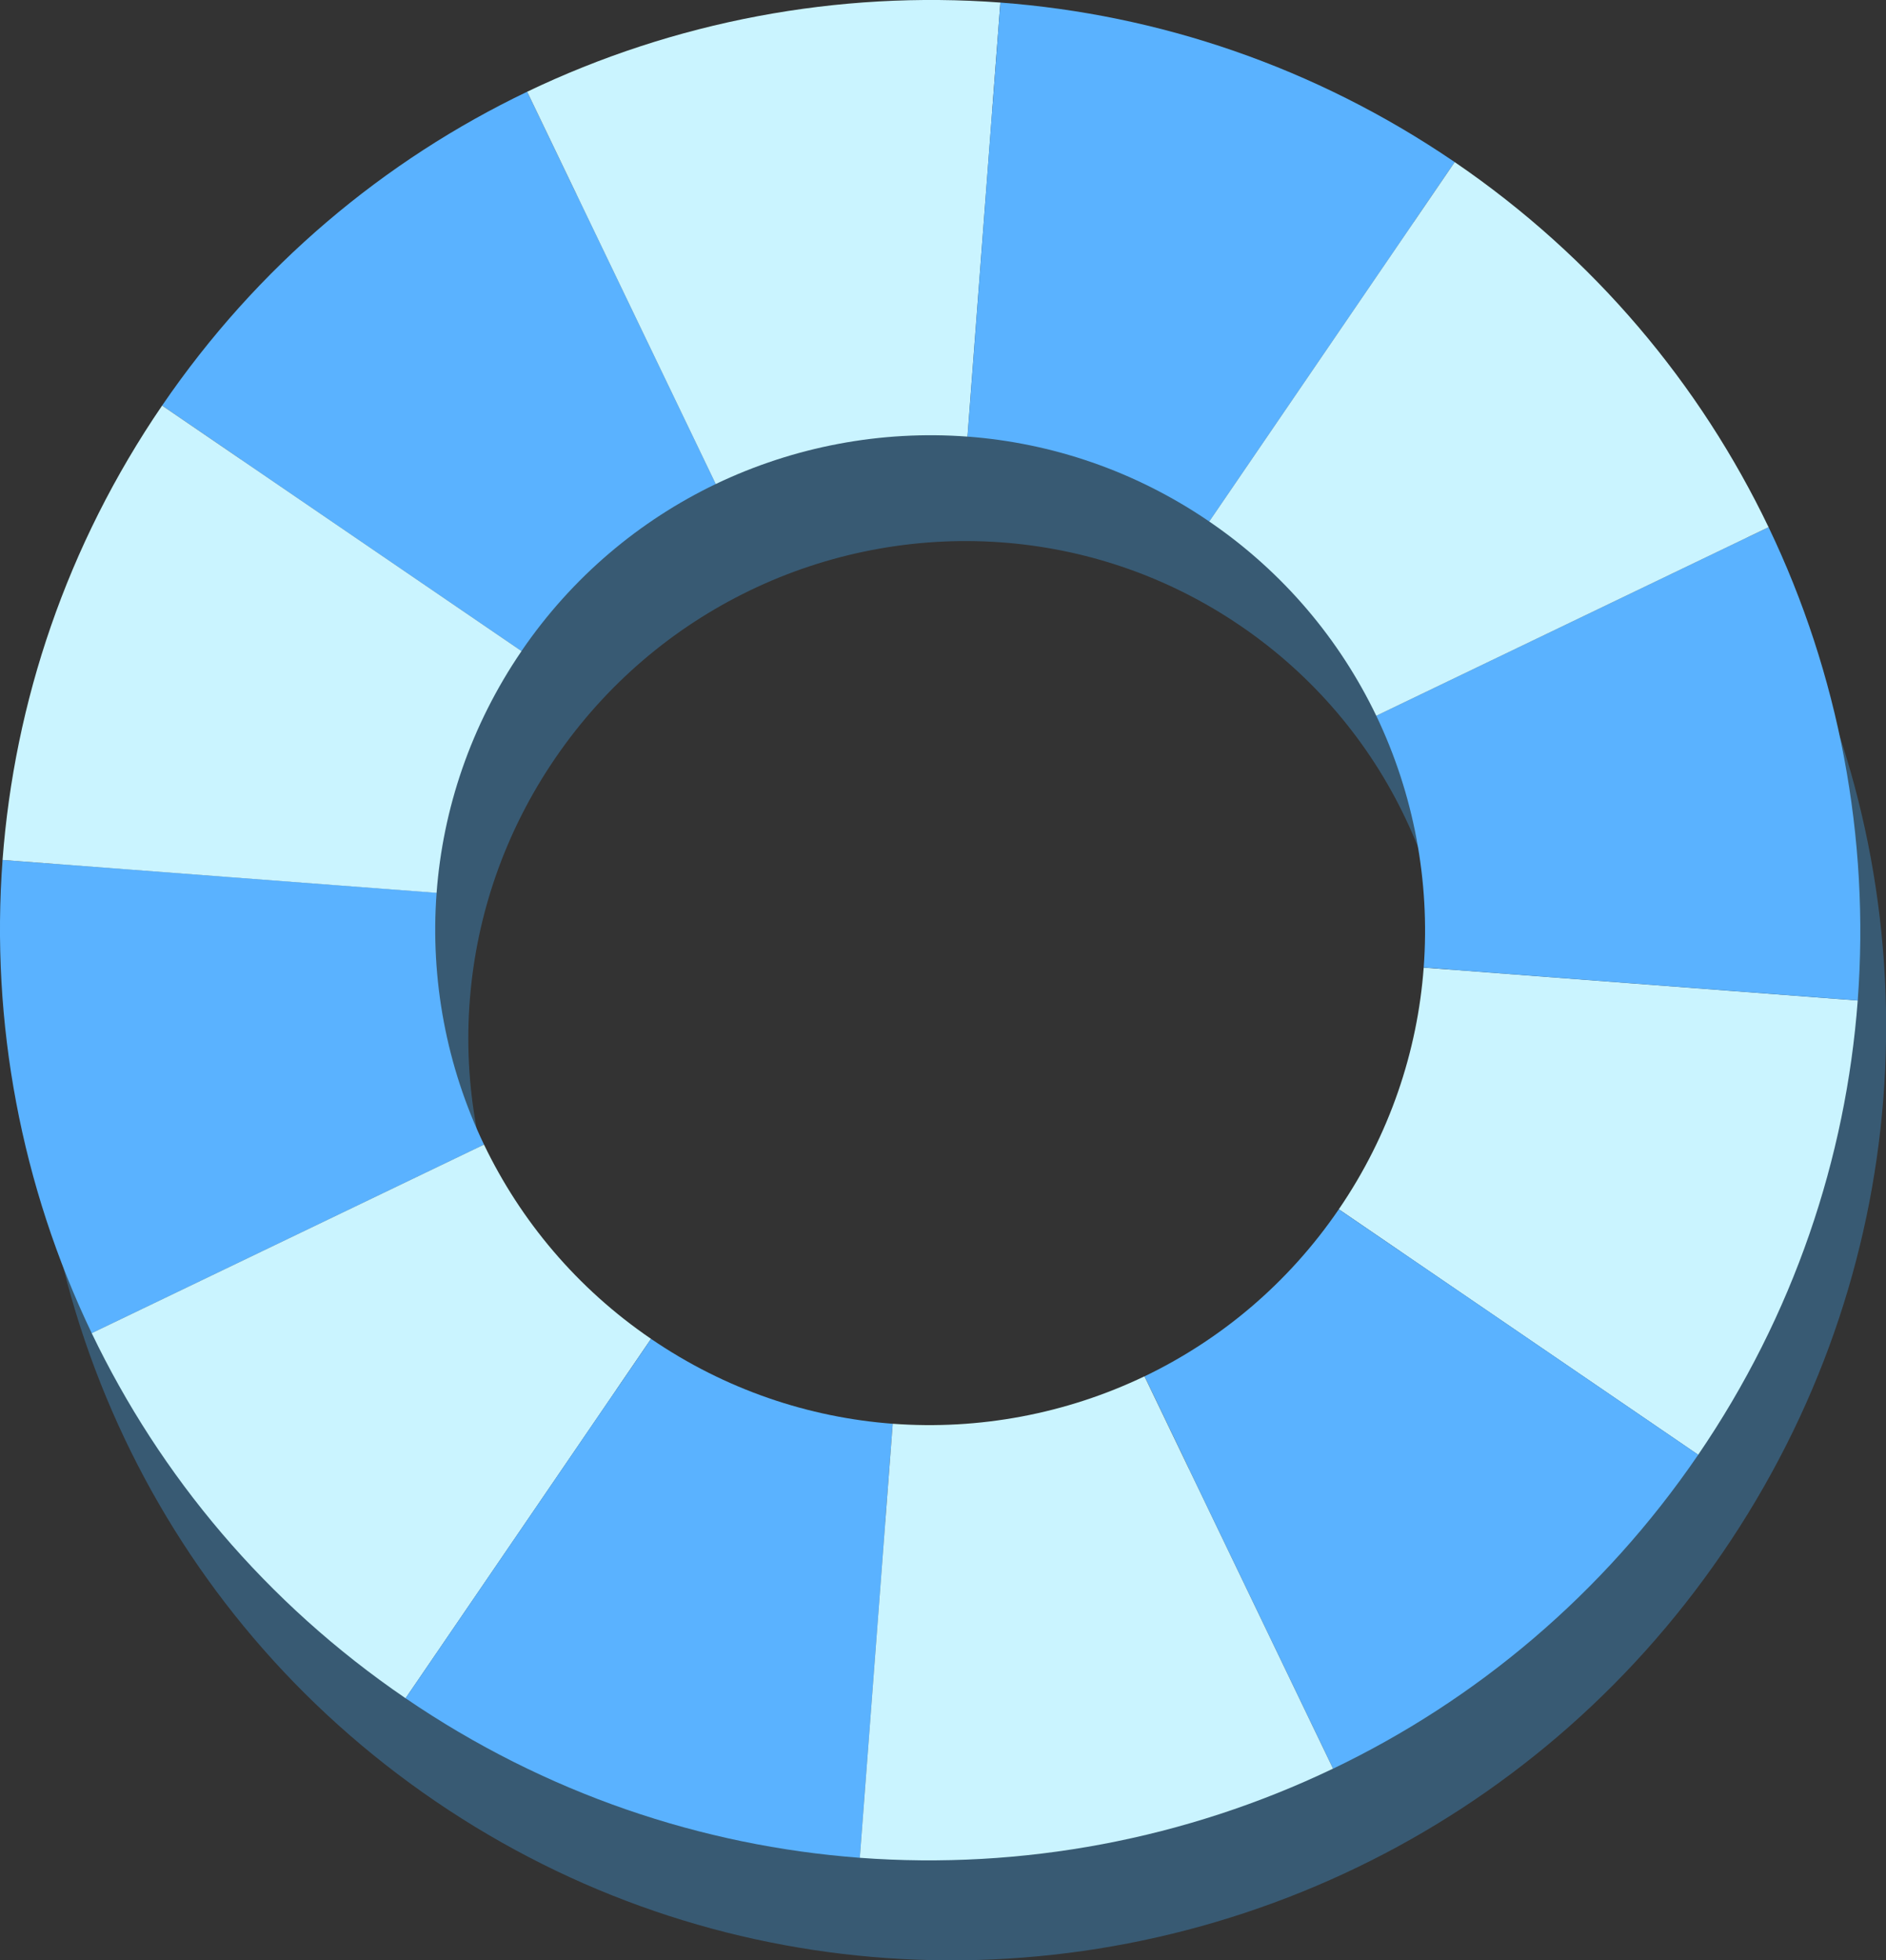 <?xml version="1.0" encoding="UTF-8"?>
<svg id="_レイヤー_2" data-name="レイヤー 2" xmlns="http://www.w3.org/2000/svg" viewBox="0 0 198.84 206.67">
  <rect x="0" y="0" width="198.84" height="206.67" fill="#333333" stroke="none"/>
  <defs>
    <style>
      .cls-1 {
        fill: #3e82b5;
        opacity: .5;
      }

      .cls-2 {
        fill: #5ab2ff;
      }

      .cls-3 {
        fill: #caf4ff;
      }
    </style>
  </defs>
  <g id="_レイヤー" data-name="レイヤー">
    <path class="cls-1" d="M156.67,28.1c-14.63-9.97-31.04-15.37-47.57-16.53-17.05-1.2-34.22,2.12-49.67,9.59-14.98,7.24-28.36,18.4-38.44,33.13-10.09,14.74-15.64,31.22-16.95,47.78-1.35,17.08,1.8,34.24,9.12,49.64,7.1,14.93,18.12,28.22,32.75,38.19,14.63,9.97,31.04,15.37,47.57,16.53,17.05,1.2,34.22-2.12,49.67-9.59,14.98-7.24,28.36-18.39,38.45-33.13,10.09-14.74,15.64-31.22,16.95-47.78,1.35-17.08-1.8-34.24-9.12-49.64-7.1-14.93-18.12-28.22-32.75-38.18ZM153.03,112.69c-.7,8.81-3.65,17.58-9.02,25.42-5.37,7.84-12.48,13.77-20.46,17.63-8.22,3.98-17.36,5.74-26.43,5.1-8.79-.62-17.53-3.49-25.31-8.79-7.78-5.3-13.65-12.37-17.42-20.32-3.9-8.2-5.58-17.33-4.85-26.41.7-8.81,3.65-17.58,9.02-25.42,5.37-7.84,12.48-13.77,20.46-17.63,8.22-3.98,17.36-5.74,26.43-5.1,8.79.62,17.53,3.49,25.31,8.79,7.78,5.3,13.65,12.37,17.42,20.32,3.9,8.2,5.57,17.33,4.85,26.41Z"/>
    <g>
      <path class="cls-2" d="M46.03,94.12L.27,90.66c-1.28,17.14,1.97,34.39,9.4,49.89l41.36-19.88c-3.96-8.25-5.68-17.42-5-26.54Z"/>
      <path class="cls-2" d="M75.46,51.03L55.58,9.67c-15.03,7.2-28.42,18.34-38.49,33.09l37.89,25.88c5.36-7.85,12.49-13.77,20.48-17.61Z"/>
      <path class="cls-3" d="M54.98,68.64l-37.89-25.88C7.01,57.52,1.52,74.04.27,90.66l45.76,3.47c.66-8.84,3.59-17.63,8.95-25.48Z"/>
      <path class="cls-3" d="M102,46.03L105.47.27c-17.14-1.28-34.39,1.97-49.89,9.4l19.88,41.36c8.25-3.95,17.42-5.68,26.54-5Z"/>
      <path class="cls-2" d="M127.49,54.98h0l25.88-37.89h0C138.61,7.02,122.09,1.52,105.47.27l-3.46,45.76c8.84.66,17.63,3.59,25.48,8.95Z"/>
      <path class="cls-3" d="M68.64,141.15c-7.85-5.36-13.77-12.49-17.61-20.48l-41.36,19.88c7.21,15.03,18.34,28.42,33.09,38.49h0l25.88-37.89h0Z"/>
      <path class="cls-3" d="M141.15,127.49l37.89,25.88c10.07-14.75,15.57-31.28,16.82-47.89l-45.76-3.47c-.66,8.84-3.59,17.64-8.95,25.48Z"/>
      <path class="cls-2" d="M150.1,102l45.76,3.47c1.28-17.14-1.97-34.39-9.4-49.89l-41.36,19.88c3.95,8.25,5.68,17.42,5,26.54Z"/>
      <path class="cls-3" d="M127.49,54.98c7.85,5.36,13.77,12.49,17.61,20.48l41.36-19.88c-7.21-15.03-18.34-28.42-33.09-38.49l-25.88,37.89Z"/>
      <path class="cls-2" d="M68.64,141.15l-25.88,37.89c14.75,10.07,31.28,15.57,47.89,16.82l3.47-45.76c-8.84-.66-17.64-3.59-25.48-8.95Z"/>
      <path class="cls-2" d="M120.67,145.1l19.88,41.36c15.03-7.2,28.42-18.34,38.49-33.09l-37.89-25.88c-5.36,7.85-12.49,13.77-20.48,17.61Z"/>
      <path class="cls-3" d="M94.12,150.1l-3.47,45.76c17.14,1.28,34.39-1.97,49.89-9.4l-19.88-41.36c-8.25,3.95-17.42,5.68-26.54,5Z"/>
    </g>
  </g>
</svg>